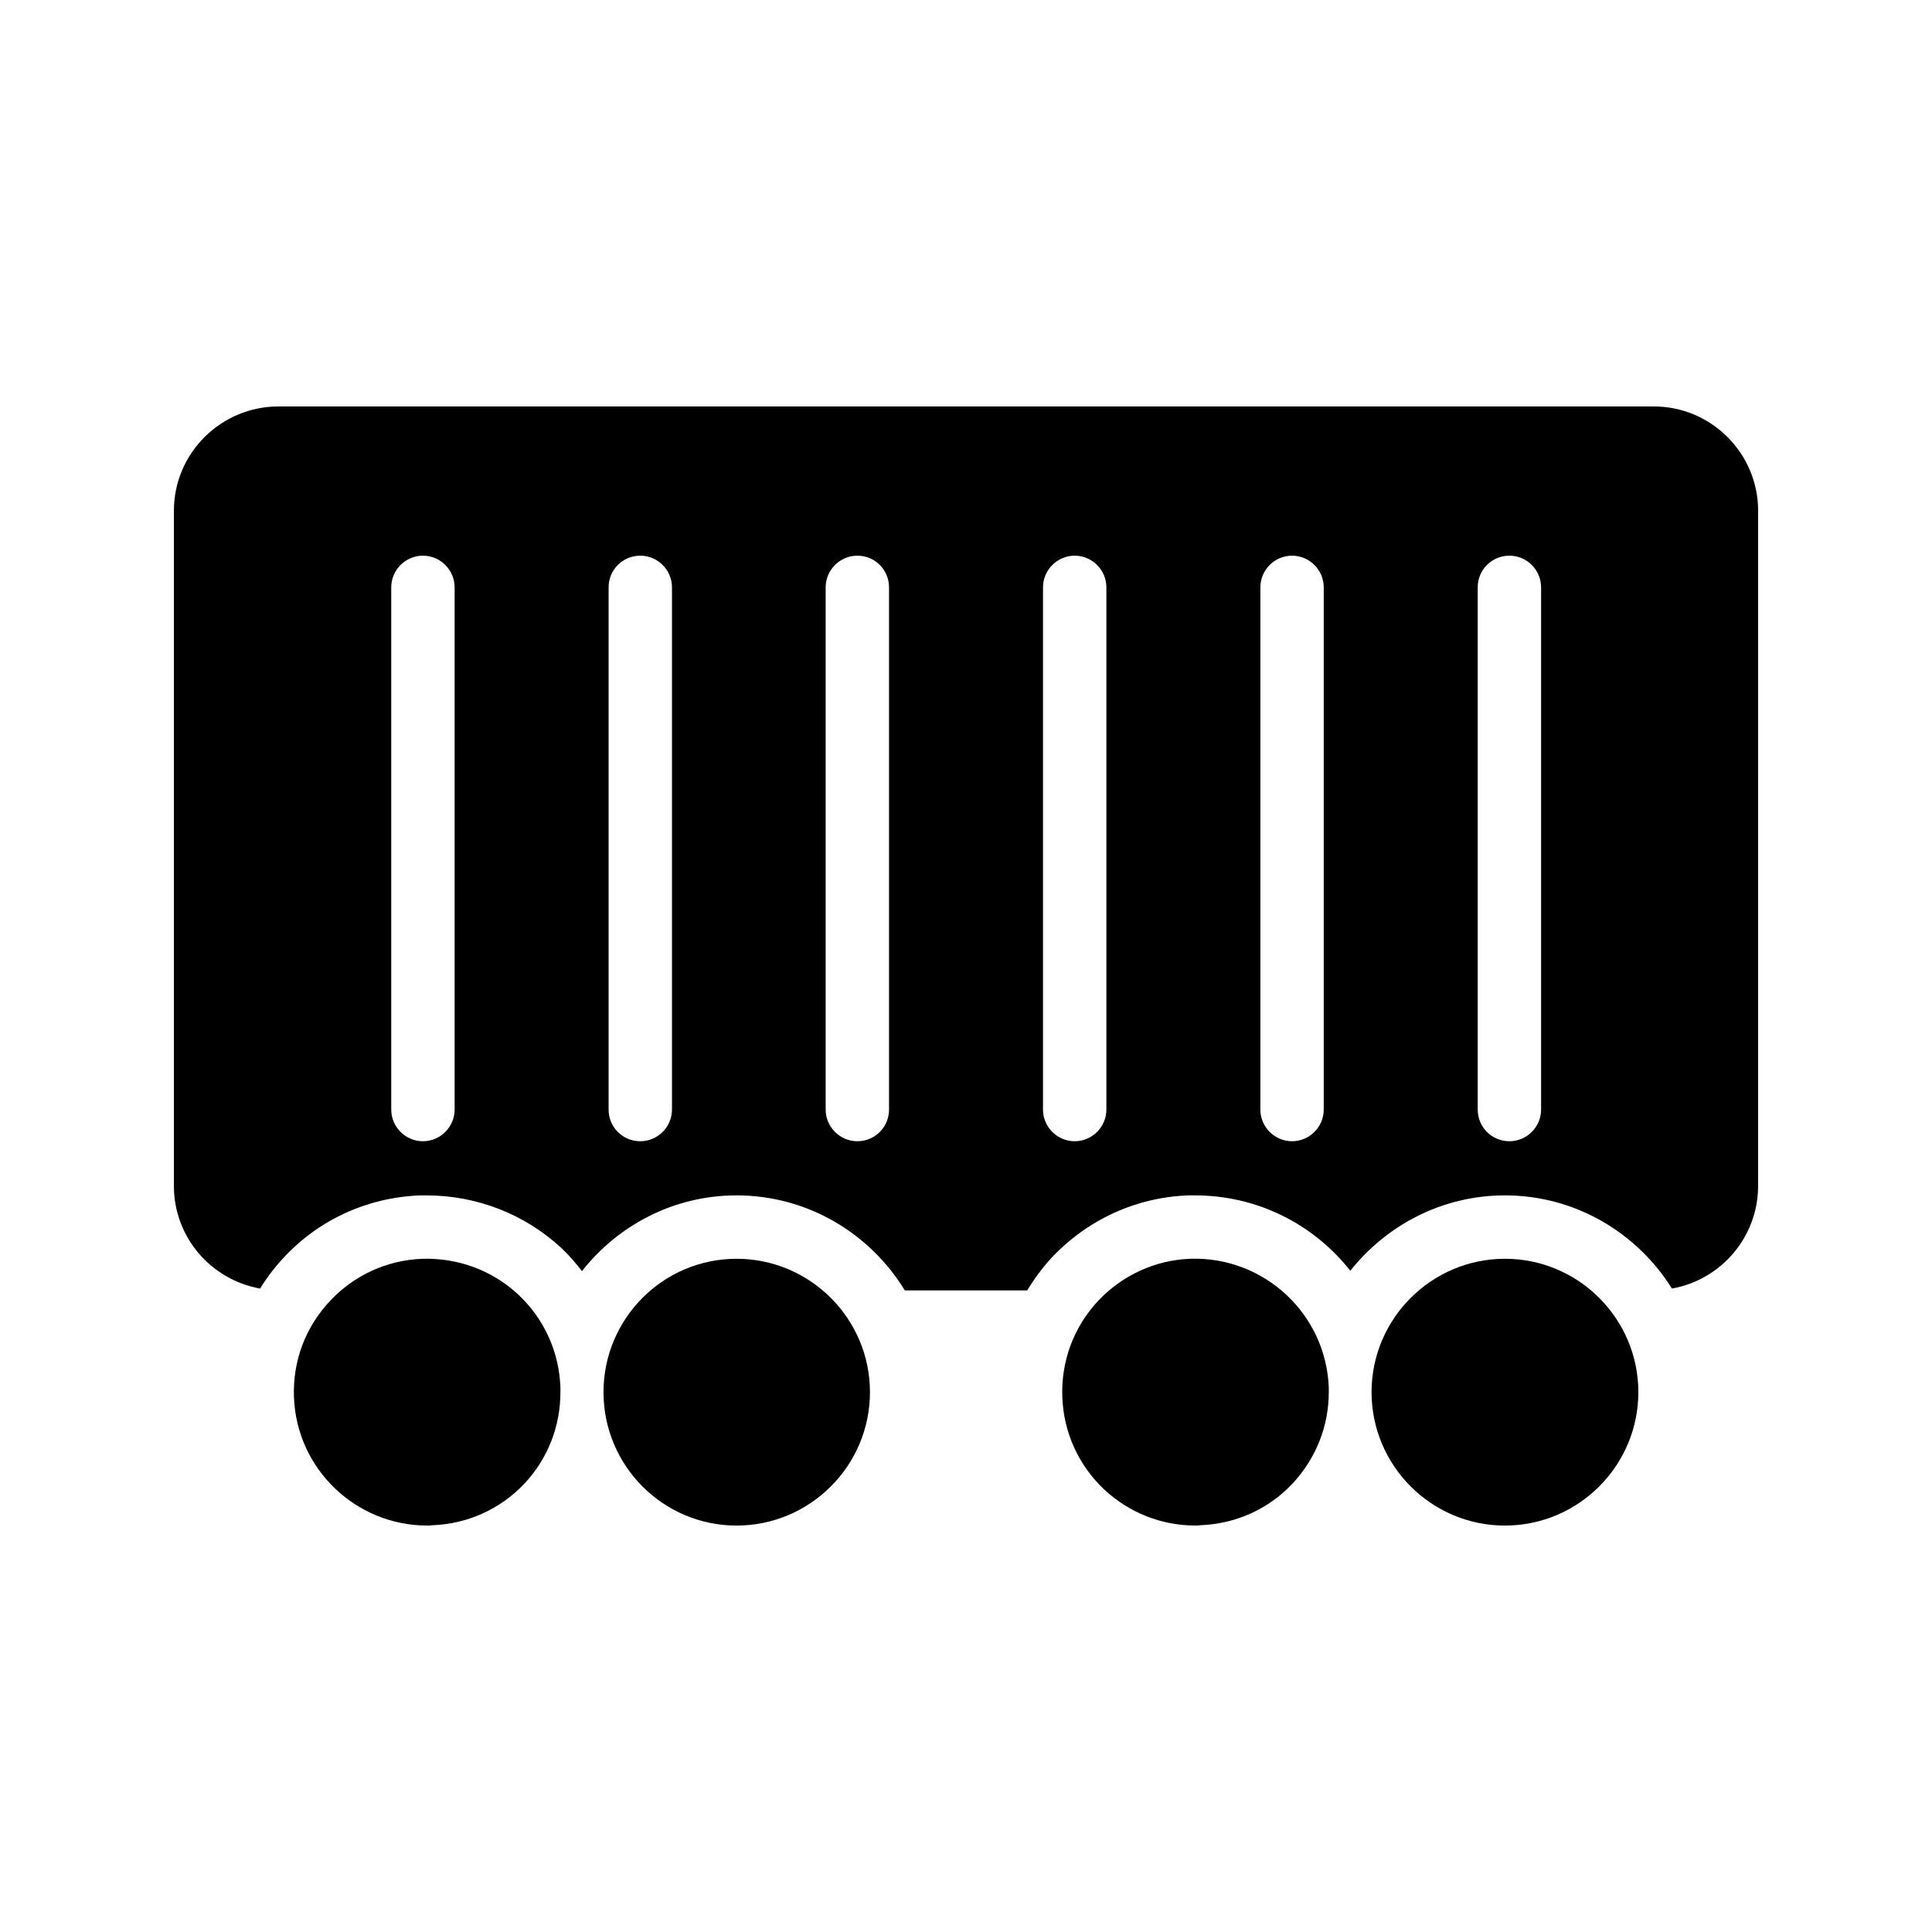 <?xml version="1.0" encoding="UTF-8"?>
<!-- Uploaded to: SVG Find, www.svgrepo.com, Generator: SVG Find Mixer Tools -->
<svg fill="#000000" width="800px" height="800px" version="1.1" viewBox="144 144 512 512" xmlns="http://www.w3.org/2000/svg">
 <g>
  <path d="m578.18 512.94c0-19.48-15.871-35.352-35.352-35.352s-35.352 15.871-35.352 35.352 15.871 35.352 35.352 35.352c19.48-0.004 35.352-15.871 35.352-35.352z"/>
  <path d="m462.05 548.2c9.406-0.336 18.223-4.281 24.602-11.168 6.129-6.633 9.488-15.113 9.488-24.098v-1.262c-0.754-19.48-17.129-34.68-36.609-34.09-9.406 0.336-18.137 4.367-24.602 11.25-6.383 6.887-9.742 15.871-9.406 25.359 0.336 9.406 4.281 18.137 11.168 24.602 6.633 6.129 15.113 9.488 24.098 9.488 0.422 0 0.844 0 1.262-0.082z"/>
  <path d="m374.55 512.94c0-19.48-15.871-35.352-35.352-35.352s-35.266 15.871-35.266 35.352 15.785 35.352 35.266 35.352c19.484-0.004 35.352-15.871 35.352-35.352z"/>
  <path d="m212.92 485.48c1.762-2.856 3.863-5.625 6.215-8.145 9.406-10.16 22.336-16.039 36.273-16.543h1.594c13.352 0 26.031 4.953 35.77 13.938 2.016 1.93 3.777 3.945 5.457 6.129 9.574-12.176 24.352-20.07 40.977-20.07 18.895 0 35.434 10.16 44.586 25.191h32.41c1.848-3.023 3.945-5.879 6.383-8.566 9.656-10.242 22.504-16.121 36.359-16.625h1.68c16.793 0 31.656 7.809 41.227 19.984 9.574-12.09 24.352-19.984 40.977-19.984 18.641 0 35.016 9.91 44.25 24.688 12.93-2.266 22.84-13.602 22.84-27.207l0.004-178.93c0-15.199-12.426-27.625-27.625-27.625h-364.5c-15.281 0-27.711 12.426-27.711 27.625v178.94c0 13.602 9.824 24.855 22.84 27.203zm322.69-185.82c0-4.617 3.695-8.398 8.398-8.398 4.617 0 8.398 3.777 8.398 8.398v138.38c0 4.617-3.777 8.398-8.398 8.398-4.703 0-8.398-3.777-8.398-8.398zm-57.602 0c0-4.617 3.777-8.398 8.398-8.398 4.617 0 8.398 3.777 8.398 8.398v138.38c0 4.617-3.777 8.398-8.398 8.398-4.617 0-8.398-3.777-8.398-8.398zm-57.602 0c0-4.617 3.777-8.398 8.398-8.398 4.617 0 8.398 3.777 8.398 8.398v138.38c0 4.617-3.777 8.398-8.398 8.398-4.617 0-8.398-3.777-8.398-8.398zm-57.602 0c0-4.617 3.777-8.398 8.398-8.398 4.703 0 8.398 3.777 8.398 8.398v138.38c0 4.617-3.695 8.398-8.398 8.398-4.617 0-8.398-3.777-8.398-8.398zm-57.52 0c0-4.617 3.695-8.398 8.398-8.398 4.617 0 8.398 3.777 8.398 8.398v138.38c0 4.617-3.777 8.398-8.398 8.398-4.703 0-8.398-3.777-8.398-8.398zm-57.602 0c0-4.617 3.777-8.398 8.398-8.398 4.617 0 8.398 3.777 8.398 8.398v138.38c0 4.617-3.777 8.398-8.398 8.398-4.617 0-8.398-3.777-8.398-8.398z"/>
  <path d="m283.11 537.04c6.129-6.633 9.406-15.113 9.406-24.098v-1.262c-0.336-9.406-4.281-18.137-11.168-24.602-6.969-6.465-15.953-9.742-25.359-9.488-9.406 0.336-18.223 4.367-24.602 11.25-6.465 6.887-9.824 15.871-9.488 25.359 0.672 19.062 16.375 34.09 35.352 34.09 0.418 0 0.84 0 1.258-0.082 9.406-0.336 18.137-4.281 24.602-11.168z"/>
 </g>
</svg>